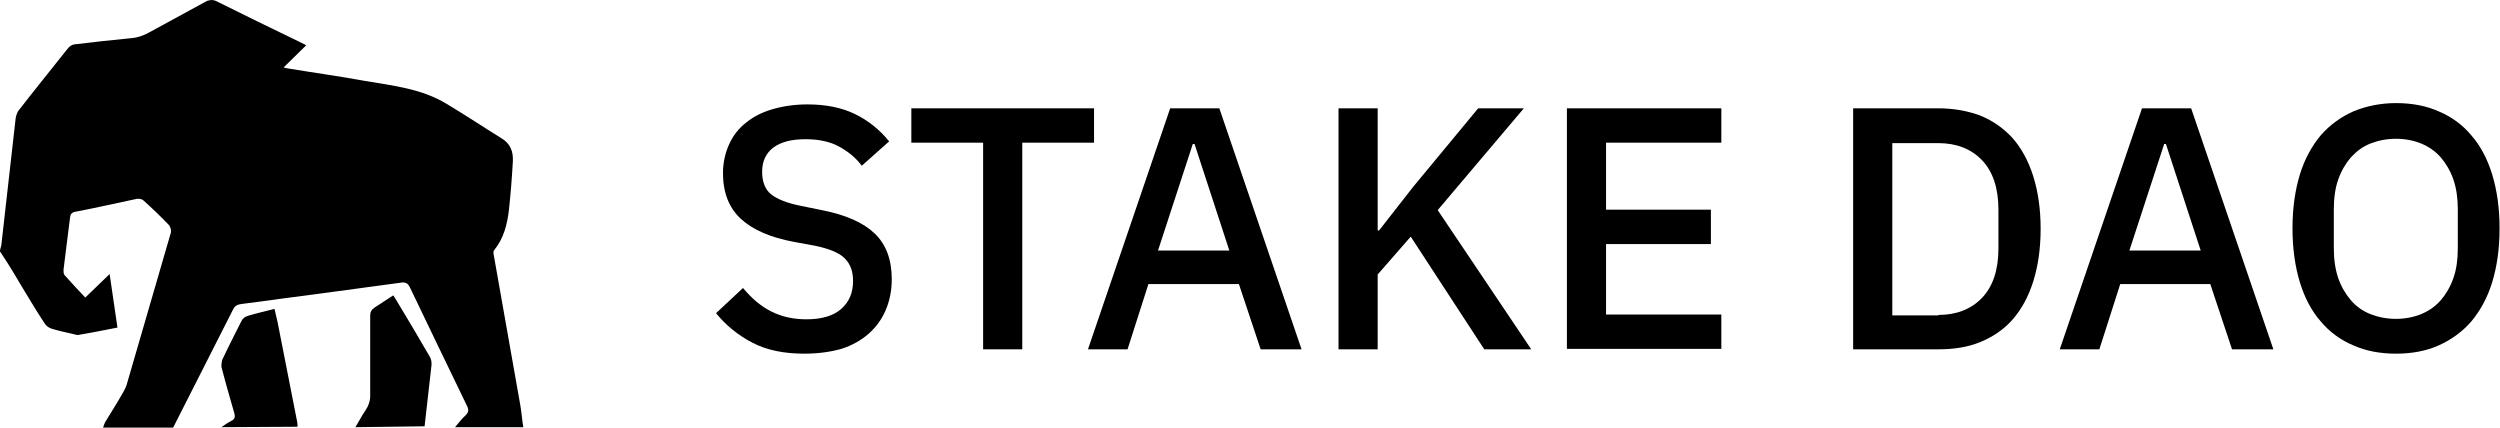 <?xml version="1.0" encoding="utf-8"?>
<!-- Generator: Adobe Illustrator 26.4.1, SVG Export Plug-In . SVG Version: 6.00 Build 0)  -->
<svg version="1.1" id="Layer_1" xmlns:xodm="http://www.corel.com/coreldraw/odm/2003"
	 xmlns="http://www.w3.org/2000/svg" xmlns:xlink="http://www.w3.org/1999/xlink" x="0px" y="0px" viewBox="0 0 574.7 98.3"
	 style="enable-background:new 0 0 574.7 98.3;" xml:space="preserve">
<g>
	<g id="noun_Elephant_1201412_Image">
		<path d="M0,57.8v-0.3c0.1-0.4,0.2-0.7,0.3-1.1c1.1-9.7,2.2-19.4,3.3-29.2c0.1-0.6,0.3-1.2,0.6-1.7c3.8-4.9,7.7-9.7,11.5-14.5
			c0.4-0.4,0.8-0.7,1.4-0.8c4.3-0.5,8.5-1,12.8-1.4c1.6-0.1,3.1-0.6,4.5-1.4c4.4-2.4,8.8-4.8,13.2-7.2C48,0.1,48.3,0,48.7,0
			c0.3,0,0.6,0.1,0.9,0.2C56,3.4,62.4,6.5,68.8,9.6c0.4,0.2,0.8,0.4,1.6,0.8l-5.2,5.1c0.4,0.1,0.6,0.2,0.8,0.2
			c6,1,11.9,1.8,17.9,2.9c6.5,1.1,13.1,1.8,18.8,5.3c4.2,2.5,8.4,5.3,12.6,7.9c2,1.2,2.7,3,2.6,5.2c-0.2,3.7-0.5,7.5-0.9,11.2
			c-0.4,3.4-1.2,6.6-3.4,9.3c-0.2,0.2-0.2,0.7-0.1,1.1c2,11.5,4.1,23,6.1,34.5c0.3,1.7,0.4,3.4,0.7,5.1h-15.7
			c0.8-0.9,1.5-1.9,2.4-2.7c0.7-0.7,0.8-1.2,0.4-2.1c-4.4-9.1-8.8-18.2-13.2-27.4C93.7,65,93.1,64.8,92,65c-4.9,0.7-9.9,1.3-14.8,2
			c-7.3,1-14.6,1.9-21.8,2.9c-0.8,0.1-1.4,0.4-1.8,1.2c-4.6,9.1-9.2,18.1-13.8,27.2H23.7c0.1-0.4,0.3-0.9,0.5-1.3
			c1.4-2.3,2.8-4.5,4.1-6.8c0.3-0.5,0.6-1.1,0.8-1.7c3.4-11.7,6.8-23.4,10.2-35.1c0-0.1,0-0.2,0-0.4c0-0.4-0.2-0.9-0.4-1.2
			c-1.9-2-3.9-3.9-5.9-5.7c-0.3-0.3-0.8-0.4-1.2-0.4c-0.1,0-0.2,0-0.3,0c-4.8,1-9.5,2.1-14.3,3c-0.8,0.2-1,0.6-1.1,1.3
			c-0.5,4-1,8-1.5,12c0,0.4,0,0.9,0.2,1.2c1.5,1.7,3.1,3.4,4.8,5.2l5.6-5.4c0.6,4.2,1.2,8.2,1.8,12.3c-3.1,0.6-6,1.2-9,1.7
			c0,0,0,0,0,0c-0.2,0-0.5,0-0.7-0.1c-1.8-0.4-3.6-0.8-5.3-1.3c-0.7-0.2-1.3-0.6-1.7-1.2c-2-3-3.8-6.1-5.7-9.2
			C3.1,62.6,1.6,60.2,0,57.8L0,57.8z"/>
		<path d="M81.7,98.2c0.8-1.3,1.5-2.7,2.4-4c0.6-0.9,1-2,1-3.1c0-0.1,0-0.1,0-0.2c0-6.1,0-12.2,0-18.3c0-0.9,0.3-1.4,1-1.9
			c1.4-0.9,2.8-1.8,4.3-2.8c0.3,0.4,0.5,0.8,0.7,1.1c2.6,4.3,5.2,8.7,7.7,13c0.3,0.5,0.4,1.1,0.4,1.6c0,0.1,0,0.2,0,0.3
			c-0.5,4.7-1.1,9.4-1.6,14.1L81.7,98.2L81.7,98.2z"/>
		<path d="M50.9,98.2c0.7-0.5,1.4-1,2.2-1.4c0.8-0.4,1-0.8,0.8-1.7c-1-3.5-2-6.9-2.9-10.4c-0.1-0.2-0.1-0.5-0.1-0.8
			c0-0.4,0.1-0.8,0.2-1.2c1.4-3,2.9-5.9,4.4-8.9c0.3-0.6,0.8-1,1.5-1.2c1.9-0.6,3.9-1,6.1-1.6c0.2,1,0.5,2,0.7,3
			c1.5,7.6,3,15.3,4.5,22.9c0.1,0.4,0.1,0.8,0.1,1.2L50.9,98.2L50.9,98.2z"/>
	</g>
	<g>
		<path d="M184.9,81.3c-4.7,0-8.6-0.8-11.9-2.5s-6.1-4-8.4-6.8l6.2-5.8c2,2.4,4.1,4.2,6.5,5.4c2.4,1.2,5,1.8,8.1,1.8
			c3.5,0,6.2-0.8,8-2.4c1.8-1.6,2.7-3.7,2.7-6.4c0-2.2-0.6-3.9-1.9-5.2c-1.3-1.3-3.5-2.2-6.8-2.9l-4.9-0.9c-5.4-1-9.5-2.8-12.2-5.3
			c-2.7-2.5-4.1-6-4.1-10.5c0-2.4,0.5-4.6,1.4-6.6c0.9-2,2.2-3.7,3.9-5c1.7-1.4,3.7-2.4,6.1-3.1c2.4-0.7,5.1-1.1,8-1.1
			c4.2,0,7.8,0.7,10.9,2.2c3.1,1.5,5.7,3.6,7.9,6.3l-6.3,5.6c-1.4-1.9-3.2-3.3-5.2-4.4s-4.6-1.7-7.7-1.7c-3.2,0-5.6,0.6-7.4,1.9
			c-1.7,1.3-2.6,3.1-2.6,5.6c0,2.3,0.7,4.1,2.1,5.2c1.4,1.1,3.7,2,6.7,2.6l4.9,1c5.6,1.1,9.6,2.9,12.2,5.4c2.6,2.5,3.9,6,3.9,10.5
			c0,2.6-0.5,5-1.4,7.1c-0.9,2.1-2.2,3.9-3.9,5.4c-1.7,1.5-3.8,2.7-6.3,3.5C190.9,80.9,188.1,81.3,184.9,81.3z"/>
		<path d="M235,32.8v47.5h-9V32.8h-16.5v-7.9h42v7.9H235z"/>
		<path d="M289.8,80.3l-5-15H264l-4.8,15h-9.1L269,24.9h11.3l18.9,55.4H289.8z M274.6,33.1h-0.4l-8,24.5h16.4L274.6,33.1z"/>
		<path d="M324.3,54.4l-7.6,8.7v17.2h-9V24.9h9V53h0.3l7.9-10.1l14.9-18h10.5l-19.8,23.4L352,80.3h-10.8L324.3,54.4z"/>
		<path d="M360.2,80.3V24.9h35.5v7.9h-26.5v15.4h24.1v7.9h-24.1v16.2h26.5v7.9H360.2z"/>
		<path d="M426,24.9h19.6c3.5,0,6.8,0.6,9.7,1.7c2.9,1.2,5.3,2.9,7.4,5.2c2,2.3,3.6,5.2,4.7,8.7c1.1,3.5,1.7,7.5,1.7,12.1
			s-0.6,8.6-1.7,12.1c-1.1,3.5-2.7,6.4-4.7,8.7c-2,2.3-4.5,4-7.4,5.2c-2.9,1.2-6.1,1.7-9.7,1.7H426V24.9z M445.6,72.4
			c4.1,0,7.5-1.3,10-3.9s3.8-6.4,3.8-11.4v-8.9c0-5-1.3-8.8-3.8-11.4c-2.5-2.6-5.9-3.9-10-3.9H435v39.6H445.6z"/>
		<path d="M513.1,80.3l-5-15h-20.7l-4.8,15h-9.1l18.9-55.4h11.3l18.9,55.4H513.1z M497.9,33.1h-0.4l-8,24.5h16.4L497.9,33.1z"/>
		<path d="M550.8,81.3c-3.6,0-6.9-0.6-9.8-1.9c-2.9-1.2-5.5-3.1-7.5-5.5c-2.1-2.4-3.7-5.4-4.8-9c-1.1-3.6-1.7-7.7-1.7-12.4
			c0-4.7,0.6-8.8,1.7-12.4c1.1-3.6,2.8-6.6,4.8-9c2.1-2.4,4.6-4.2,7.5-5.5c2.9-1.2,6.2-1.9,9.8-1.9c3.6,0,6.9,0.6,9.8,1.9
			c2.9,1.2,5.5,3.1,7.5,5.5c2.1,2.4,3.7,5.4,4.8,9c1.1,3.6,1.7,7.7,1.7,12.4c0,4.7-0.6,8.8-1.7,12.4c-1.1,3.6-2.8,6.6-4.8,9
			c-2.1,2.4-4.6,4.2-7.5,5.5C557.7,80.7,554.4,81.3,550.8,81.3z M550.8,73.3c2.1,0,4.1-0.4,5.8-1.1s3.3-1.8,4.5-3.2
			c1.2-1.4,2.2-3.1,2.9-5.1c0.7-2,1-4.3,1-6.9v-8.8c0-2.6-0.3-4.8-1-6.9c-0.7-2-1.7-3.7-2.9-5.1c-1.2-1.4-2.8-2.5-4.5-3.2
			s-3.7-1.1-5.8-1.1c-2.2,0-4.1,0.4-5.9,1.1s-3.2,1.8-4.5,3.2c-1.2,1.4-2.2,3.1-2.9,5.1c-0.7,2-1,4.3-1,6.9V57c0,2.6,0.3,4.8,1,6.9
			c0.7,2,1.7,3.7,2.9,5.1c1.2,1.4,2.7,2.5,4.5,3.2S548.6,73.3,550.8,73.3z"/>
	</g>
</g>
</svg>

